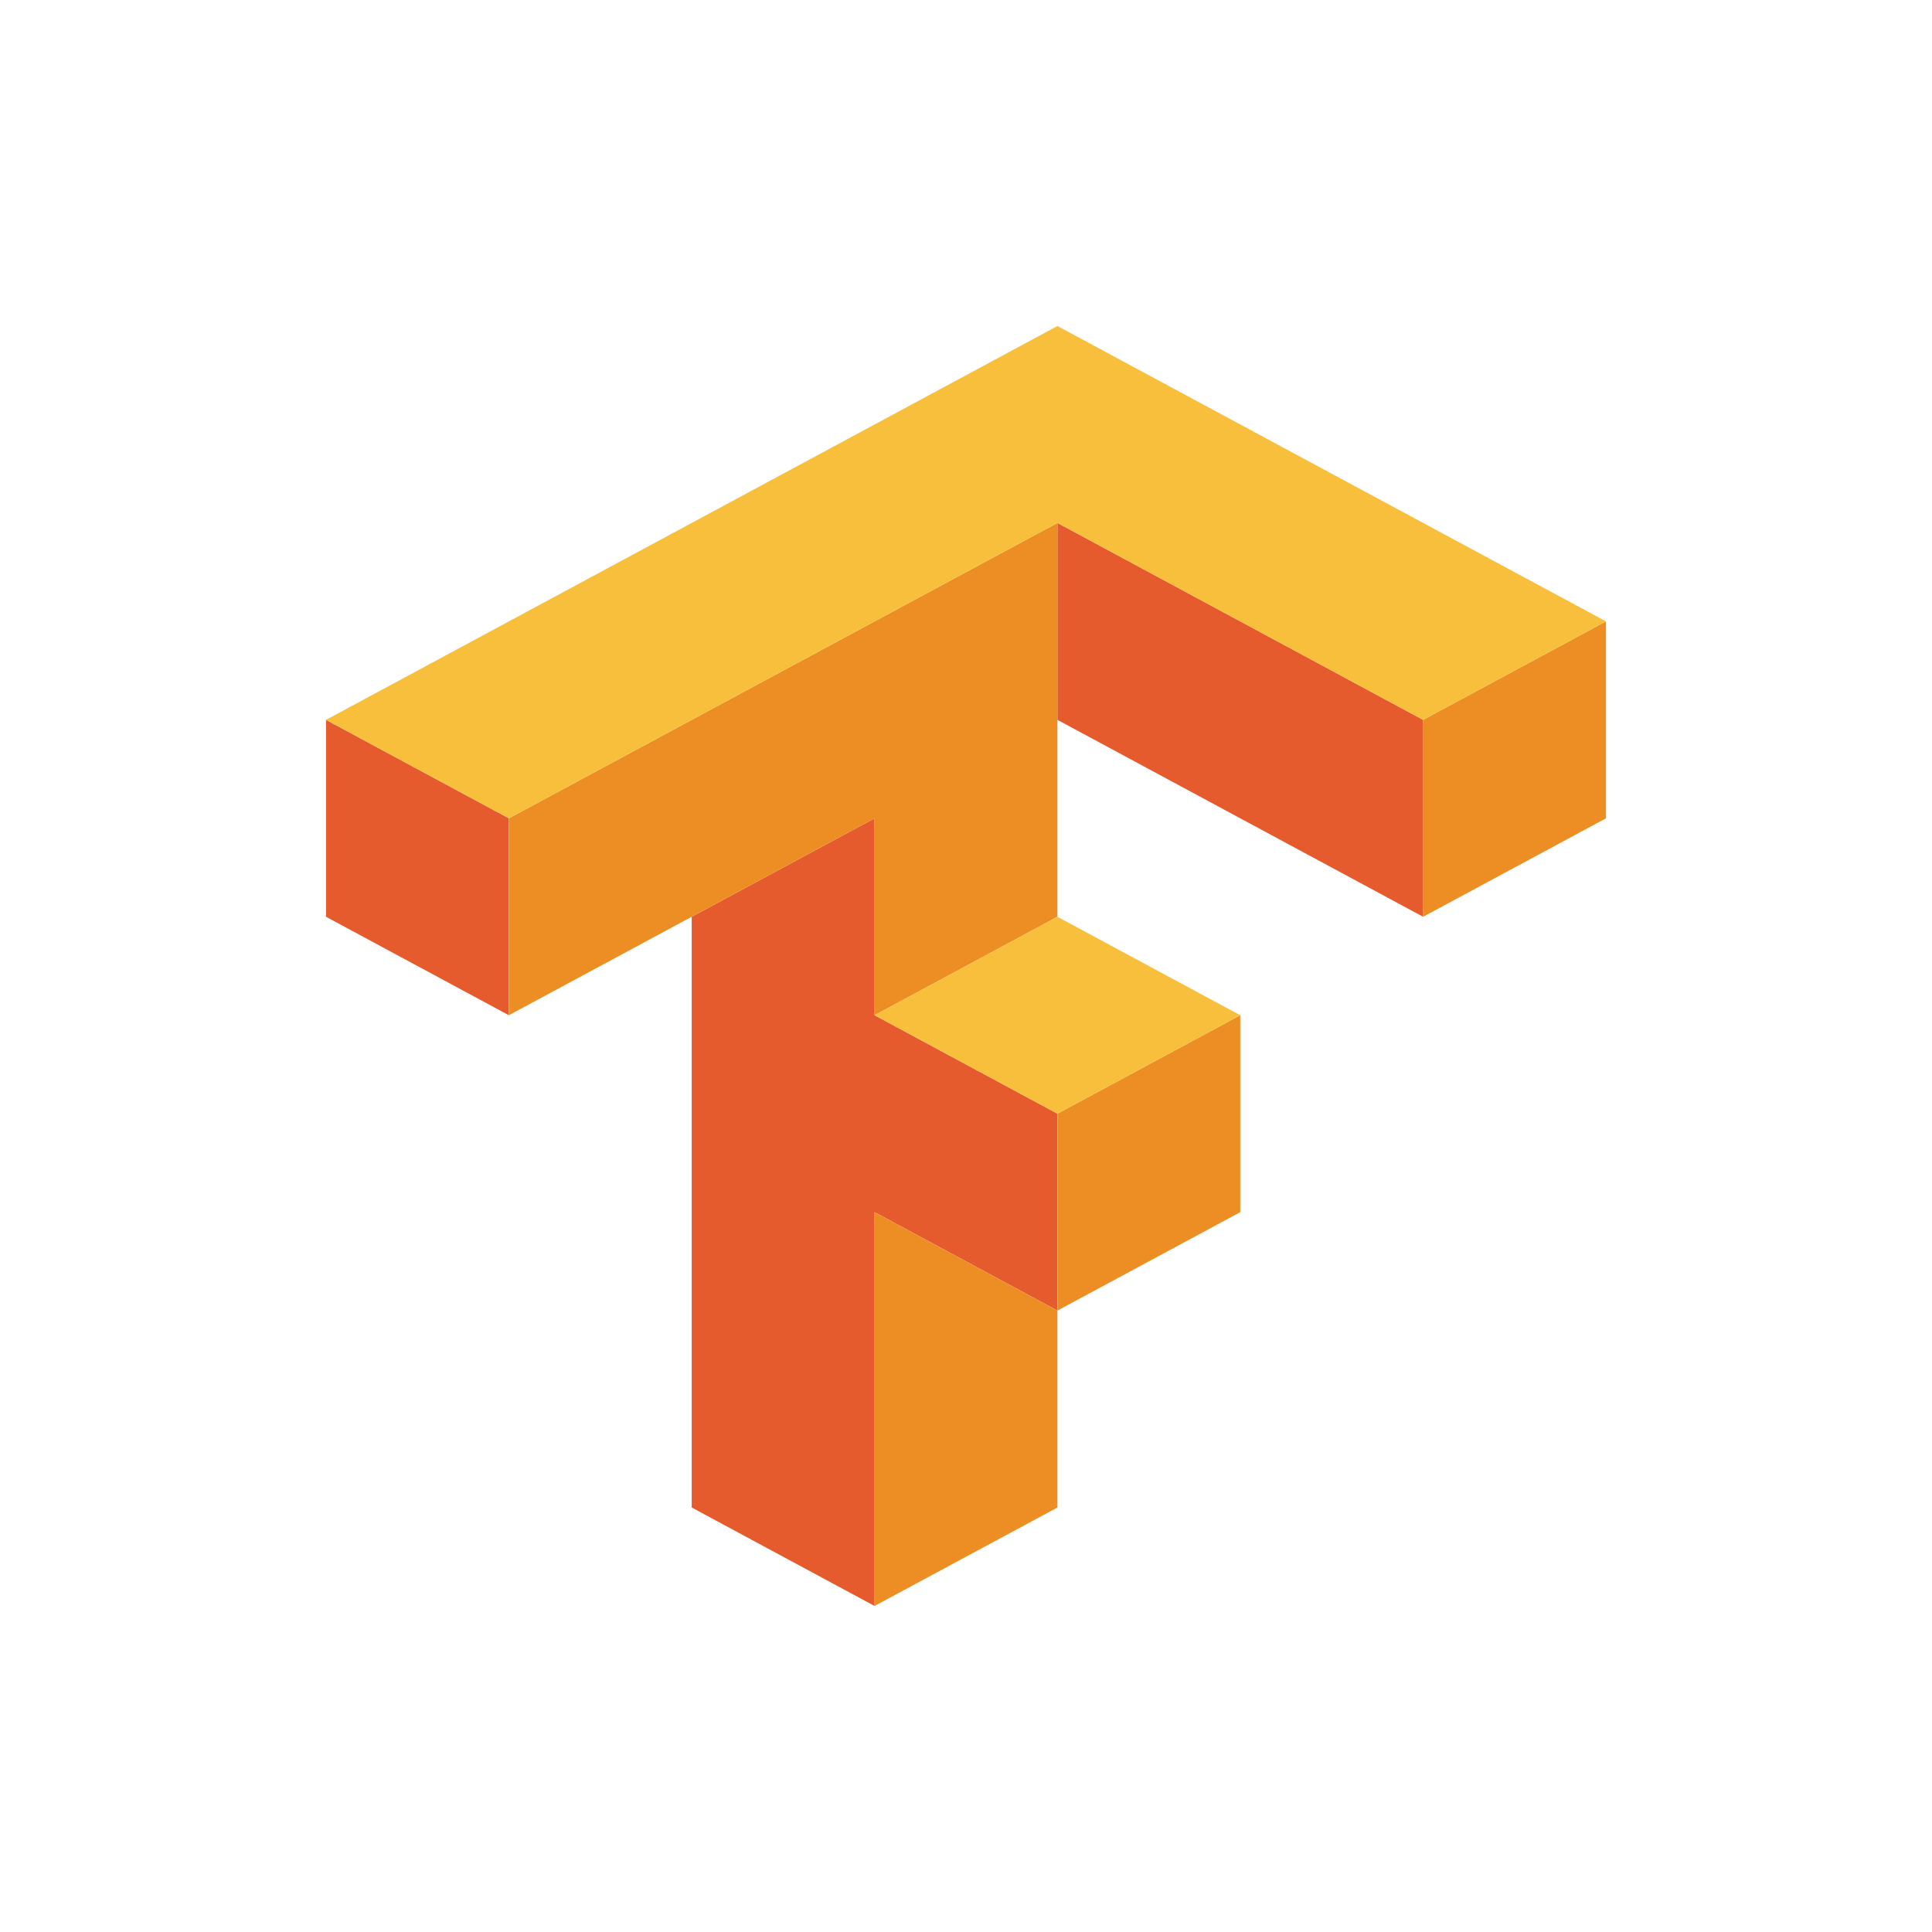 <svg width="94" height="94" viewBox="0 0 94 94" fill="none" xmlns="http://www.w3.org/2000/svg">
<g clip-path="url(#clip0_14023_51590)">
<path d="M51.448 25.442V35.024L69.24 44.605V35.024L51.448 25.442ZM15.862 35.024V44.605L24.758 49.395V39.814L15.862 35.024ZM42.551 39.814L33.655 44.605V73.347L42.551 78.137V58.976L51.448 63.766V54.185L42.551 49.395V39.814Z" fill="#E55B2D"/>
<path d="M51.448 25.442L24.759 39.814V49.395L42.551 39.814V49.395L51.448 44.605V25.442ZM78.138 30.233L69.24 35.024V44.605L78.138 39.814V30.233ZM60.344 49.395L51.448 54.185V63.766L60.344 58.976V49.395ZM51.448 63.766L42.551 58.976V78.137L51.448 73.347V63.766Z" fill="#ED8E24"/>
<path d="M51.448 15.862L15.862 35.024L24.758 39.814L51.448 25.442L69.24 35.024L78.137 30.233L51.448 15.862ZM51.448 44.605L42.551 49.395L51.448 54.185L60.344 49.395L51.448 44.605Z" fill="#F8BF3C"/>
</g>
<defs>
<clipPath id="clip0_14023_51590">
<rect width="62.275" height="62.275" fill="white" transform="translate(15.862 15.862)"/>
</clipPath>
</defs>
</svg>
